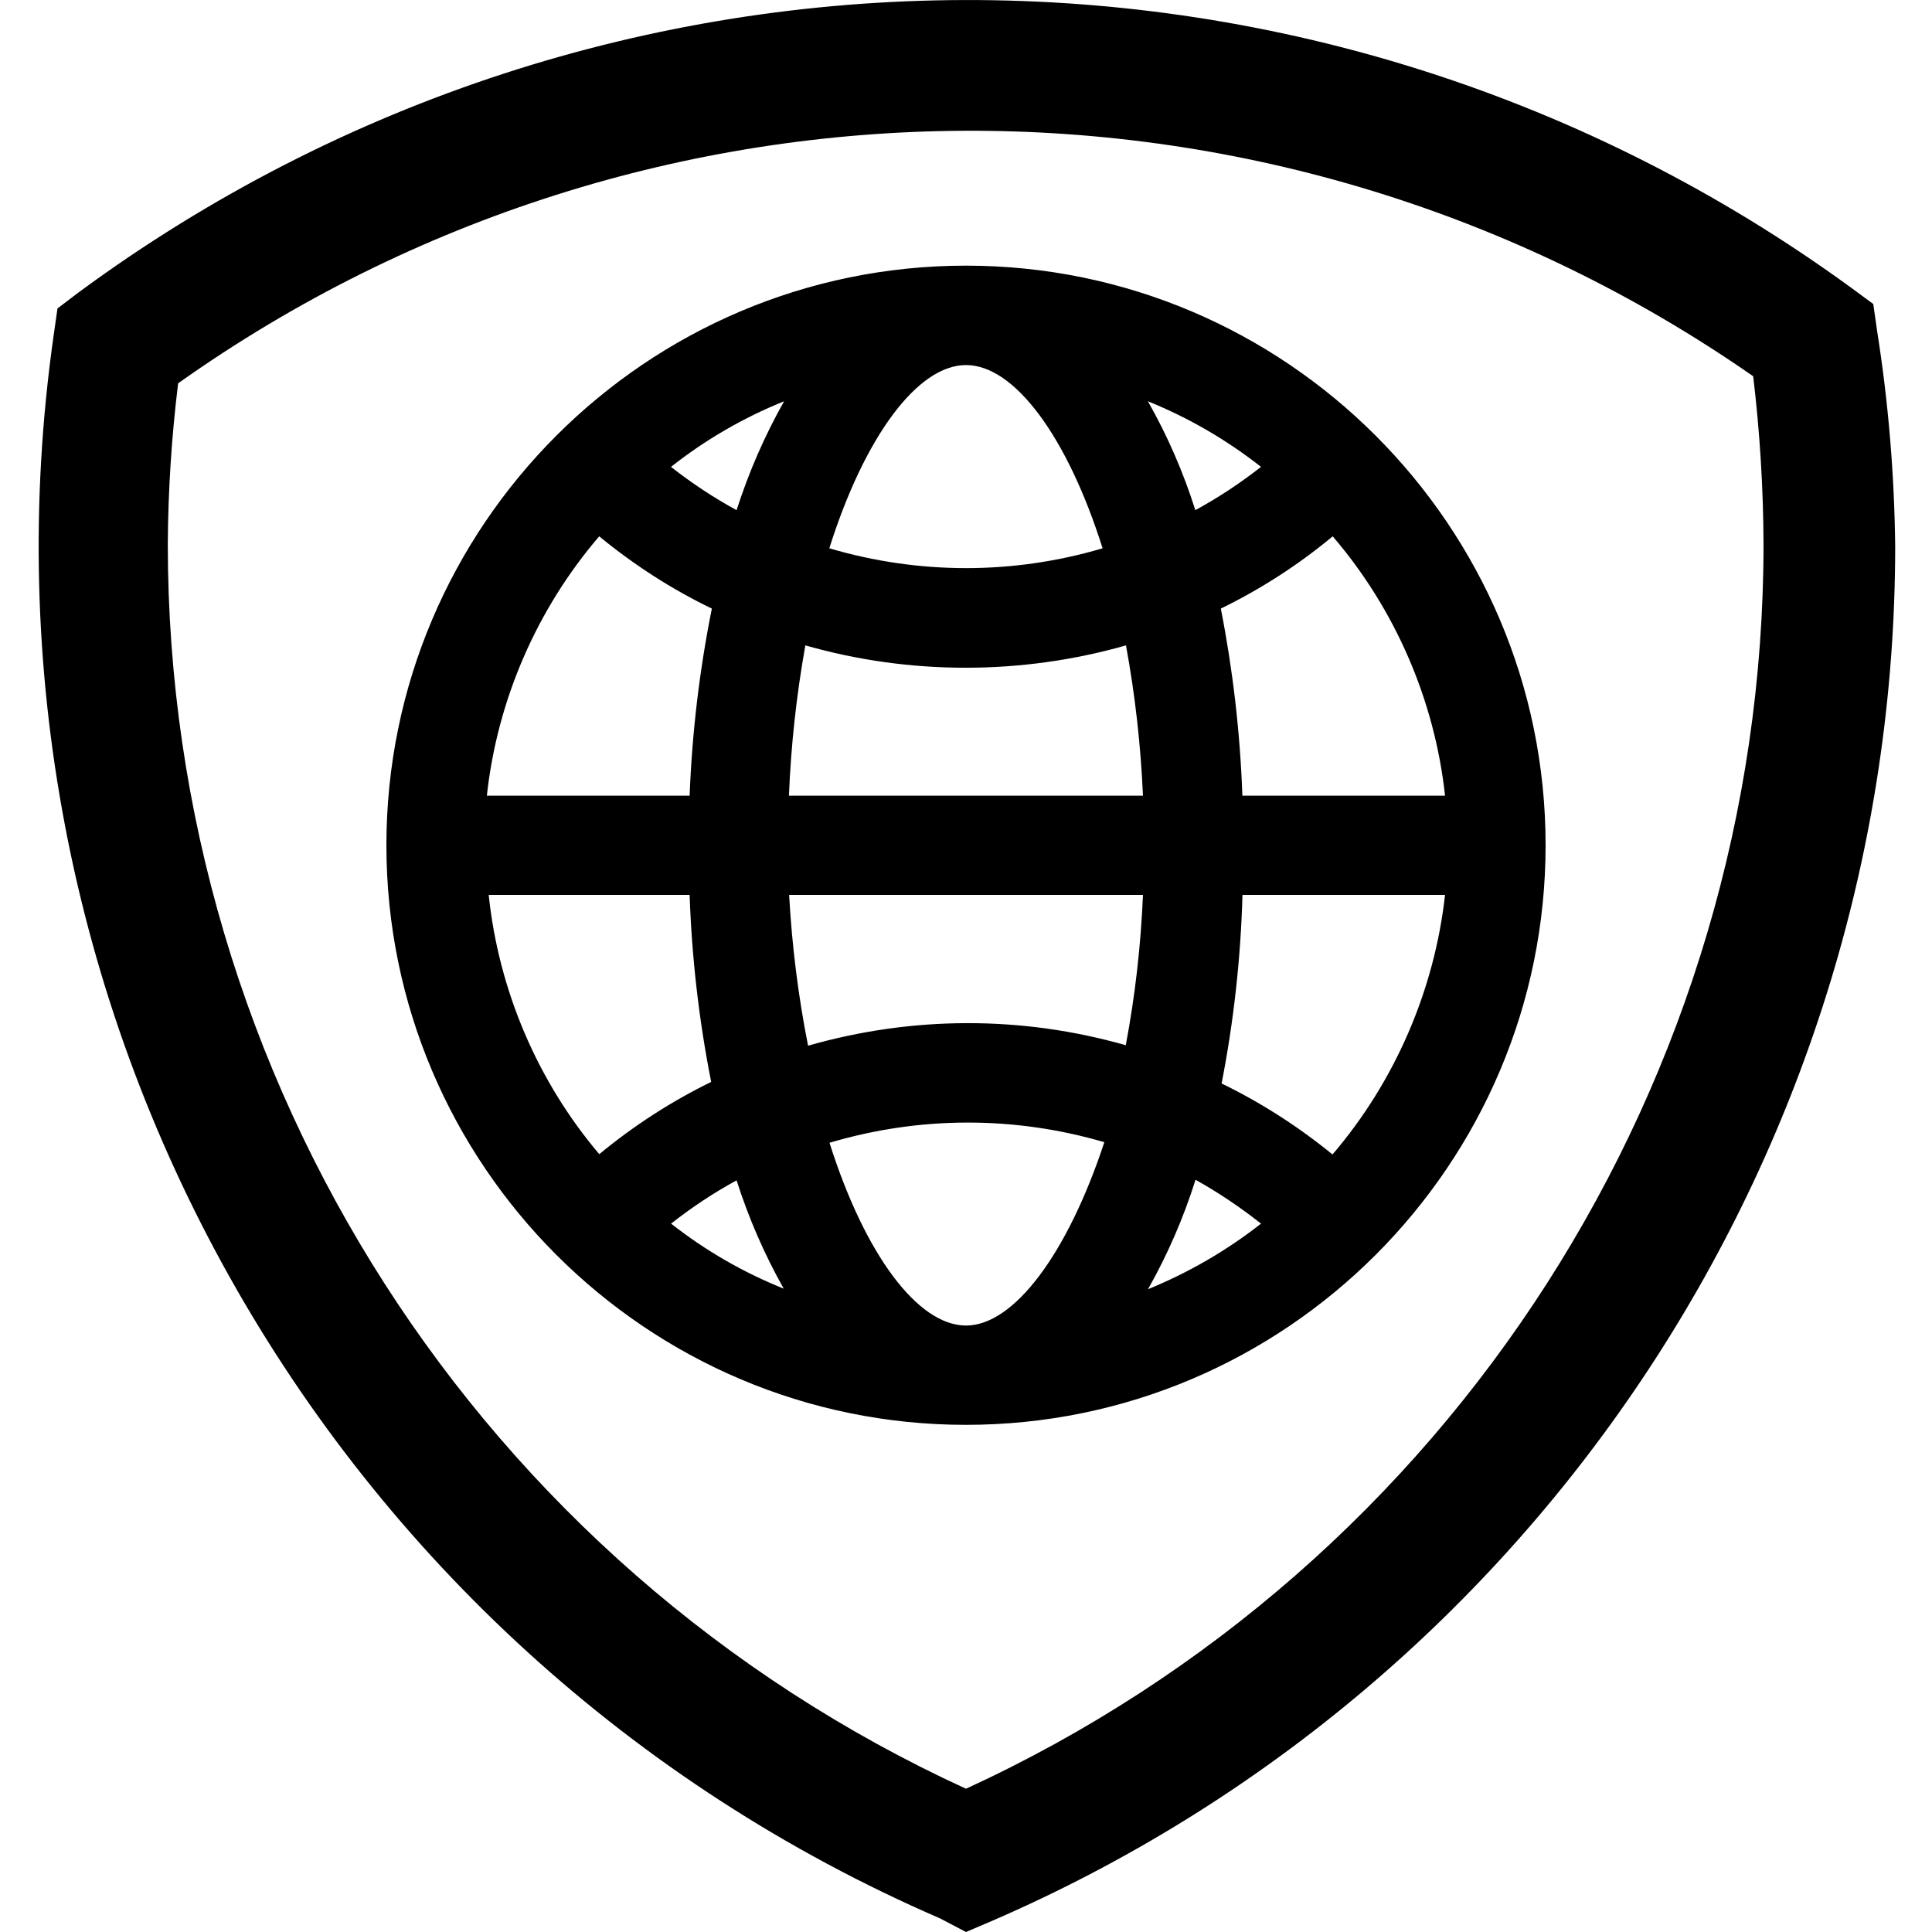 <?xml version="1.0" encoding="UTF-8"?>
<svg width="20px" height="20px" viewBox="0 0 20 20" version="1.1" xmlns="http://www.w3.org/2000/svg" xmlns:xlink="http://www.w3.org/1999/xlink">
    <title>icon/issue/network_security</title>
    <g id="icon/issue/network_security" stroke="none" stroke-width="1" fill="none" fill-rule="evenodd">
        <path d="M19.432,3.427 L19.392,3.147 L19.165,2.98 C13.693,-1.01 6.266,-0.991 0.815,3.026 L0.595,3.193 L0.555,3.474 C-0.426,10.38 3.332,17.088 9.733,19.86 L10,20 L10.267,19.886 C15.939,17.432 19.613,11.845 19.619,5.665 C19.611,4.915 19.549,4.168 19.432,3.427 L19.432,3.427 Z M10,18.517 C4.966,16.207 1.739,11.177 1.737,5.638 C1.74,5.08 1.776,4.522 1.844,3.968 C6.72,0.509 13.242,0.48 18.149,3.895 C18.218,4.473 18.254,5.056 18.256,5.638 C18.254,11.175 15.03,16.204 10,18.517 Z M13.794,11.951 C13.439,11.661 13.053,11.414 12.646,11.216 C12.771,10.576 12.844,9.92 12.862,9.264 L14.959,9.264 C14.849,10.251 14.44,11.196 13.794,11.951 L13.794,11.951 Z M11.432,11.824 C11.05,12.982 10.495,13.722 10,13.722 C9.5,13.722 8.952,12.984 8.587,11.83 C9.519,11.553 10.5,11.551 11.432,11.824 L11.432,11.824 Z M7.139,9.264 C7.161,9.913 7.236,10.563 7.362,11.2 C6.947,11.403 6.559,11.654 6.204,11.948 C5.564,11.194 5.162,10.25 5.059,9.264 L7.139,9.264 Z M6.203,5.552 C6.562,5.847 6.952,6.099 7.369,6.3 C7.241,6.937 7.164,7.586 7.139,8.237 L5.04,8.237 C5.147,7.249 5.557,6.305 6.203,5.552 L6.203,5.552 Z M8.585,5.676 C8.95,4.519 9.499,3.779 10,3.779 C10.501,3.779 11.049,4.519 11.414,5.676 C10.487,5.95 9.513,5.949 8.585,5.676 L8.585,5.676 Z M12.861,8.237 C12.838,7.587 12.763,6.937 12.638,6.3 C13.054,6.097 13.443,5.846 13.796,5.552 C14.442,6.304 14.852,7.249 14.959,8.237 L12.861,8.237 Z M12.376,12.213 C12.614,12.345 12.841,12.499 13.054,12.667 C12.696,12.948 12.304,13.174 11.884,13.346 C12.087,12.987 12.252,12.607 12.376,12.213 L12.376,12.213 Z M7.625,12.219 C7.75,12.61 7.913,12.985 8.113,13.34 C7.694,13.172 7.304,12.947 6.947,12.667 C7.159,12.5 7.386,12.349 7.625,12.219 L7.625,12.219 Z M7.625,5.281 C7.386,5.151 7.159,5 6.946,4.833 C7.304,4.551 7.697,4.323 8.117,4.154 C7.915,4.511 7.751,4.889 7.625,5.281 L7.625,5.281 Z M11.832,8.237 L8.167,8.237 C8.188,7.717 8.245,7.194 8.337,6.681 C9.418,6.99 10.576,6.989 11.656,6.681 C11.751,7.195 11.809,7.718 11.832,8.237 L11.832,8.237 Z M8.365,10.825 C8.263,10.311 8.198,9.788 8.169,9.264 L11.832,9.264 C11.81,9.785 11.751,10.307 11.654,10.82 C10.576,10.513 9.445,10.516 8.365,10.825 L8.365,10.825 Z M12.374,5.281 C12.25,4.889 12.086,4.511 11.883,4.154 C12.303,4.324 12.695,4.551 13.054,4.833 C12.839,5.001 12.612,5.152 12.374,5.281 L12.374,5.281 Z M10,2.75 C6.692,2.75 4,5.442 4,8.75 C4,12.058 6.692,14.75 10,14.75 C13.308,14.75 16,12.058 16,8.75 C16,5.442 13.308,2.75 10,2.75 L10,2.75 Z" fill="#000000" fill-rule="nonzero"></path>
    </g>
</svg>